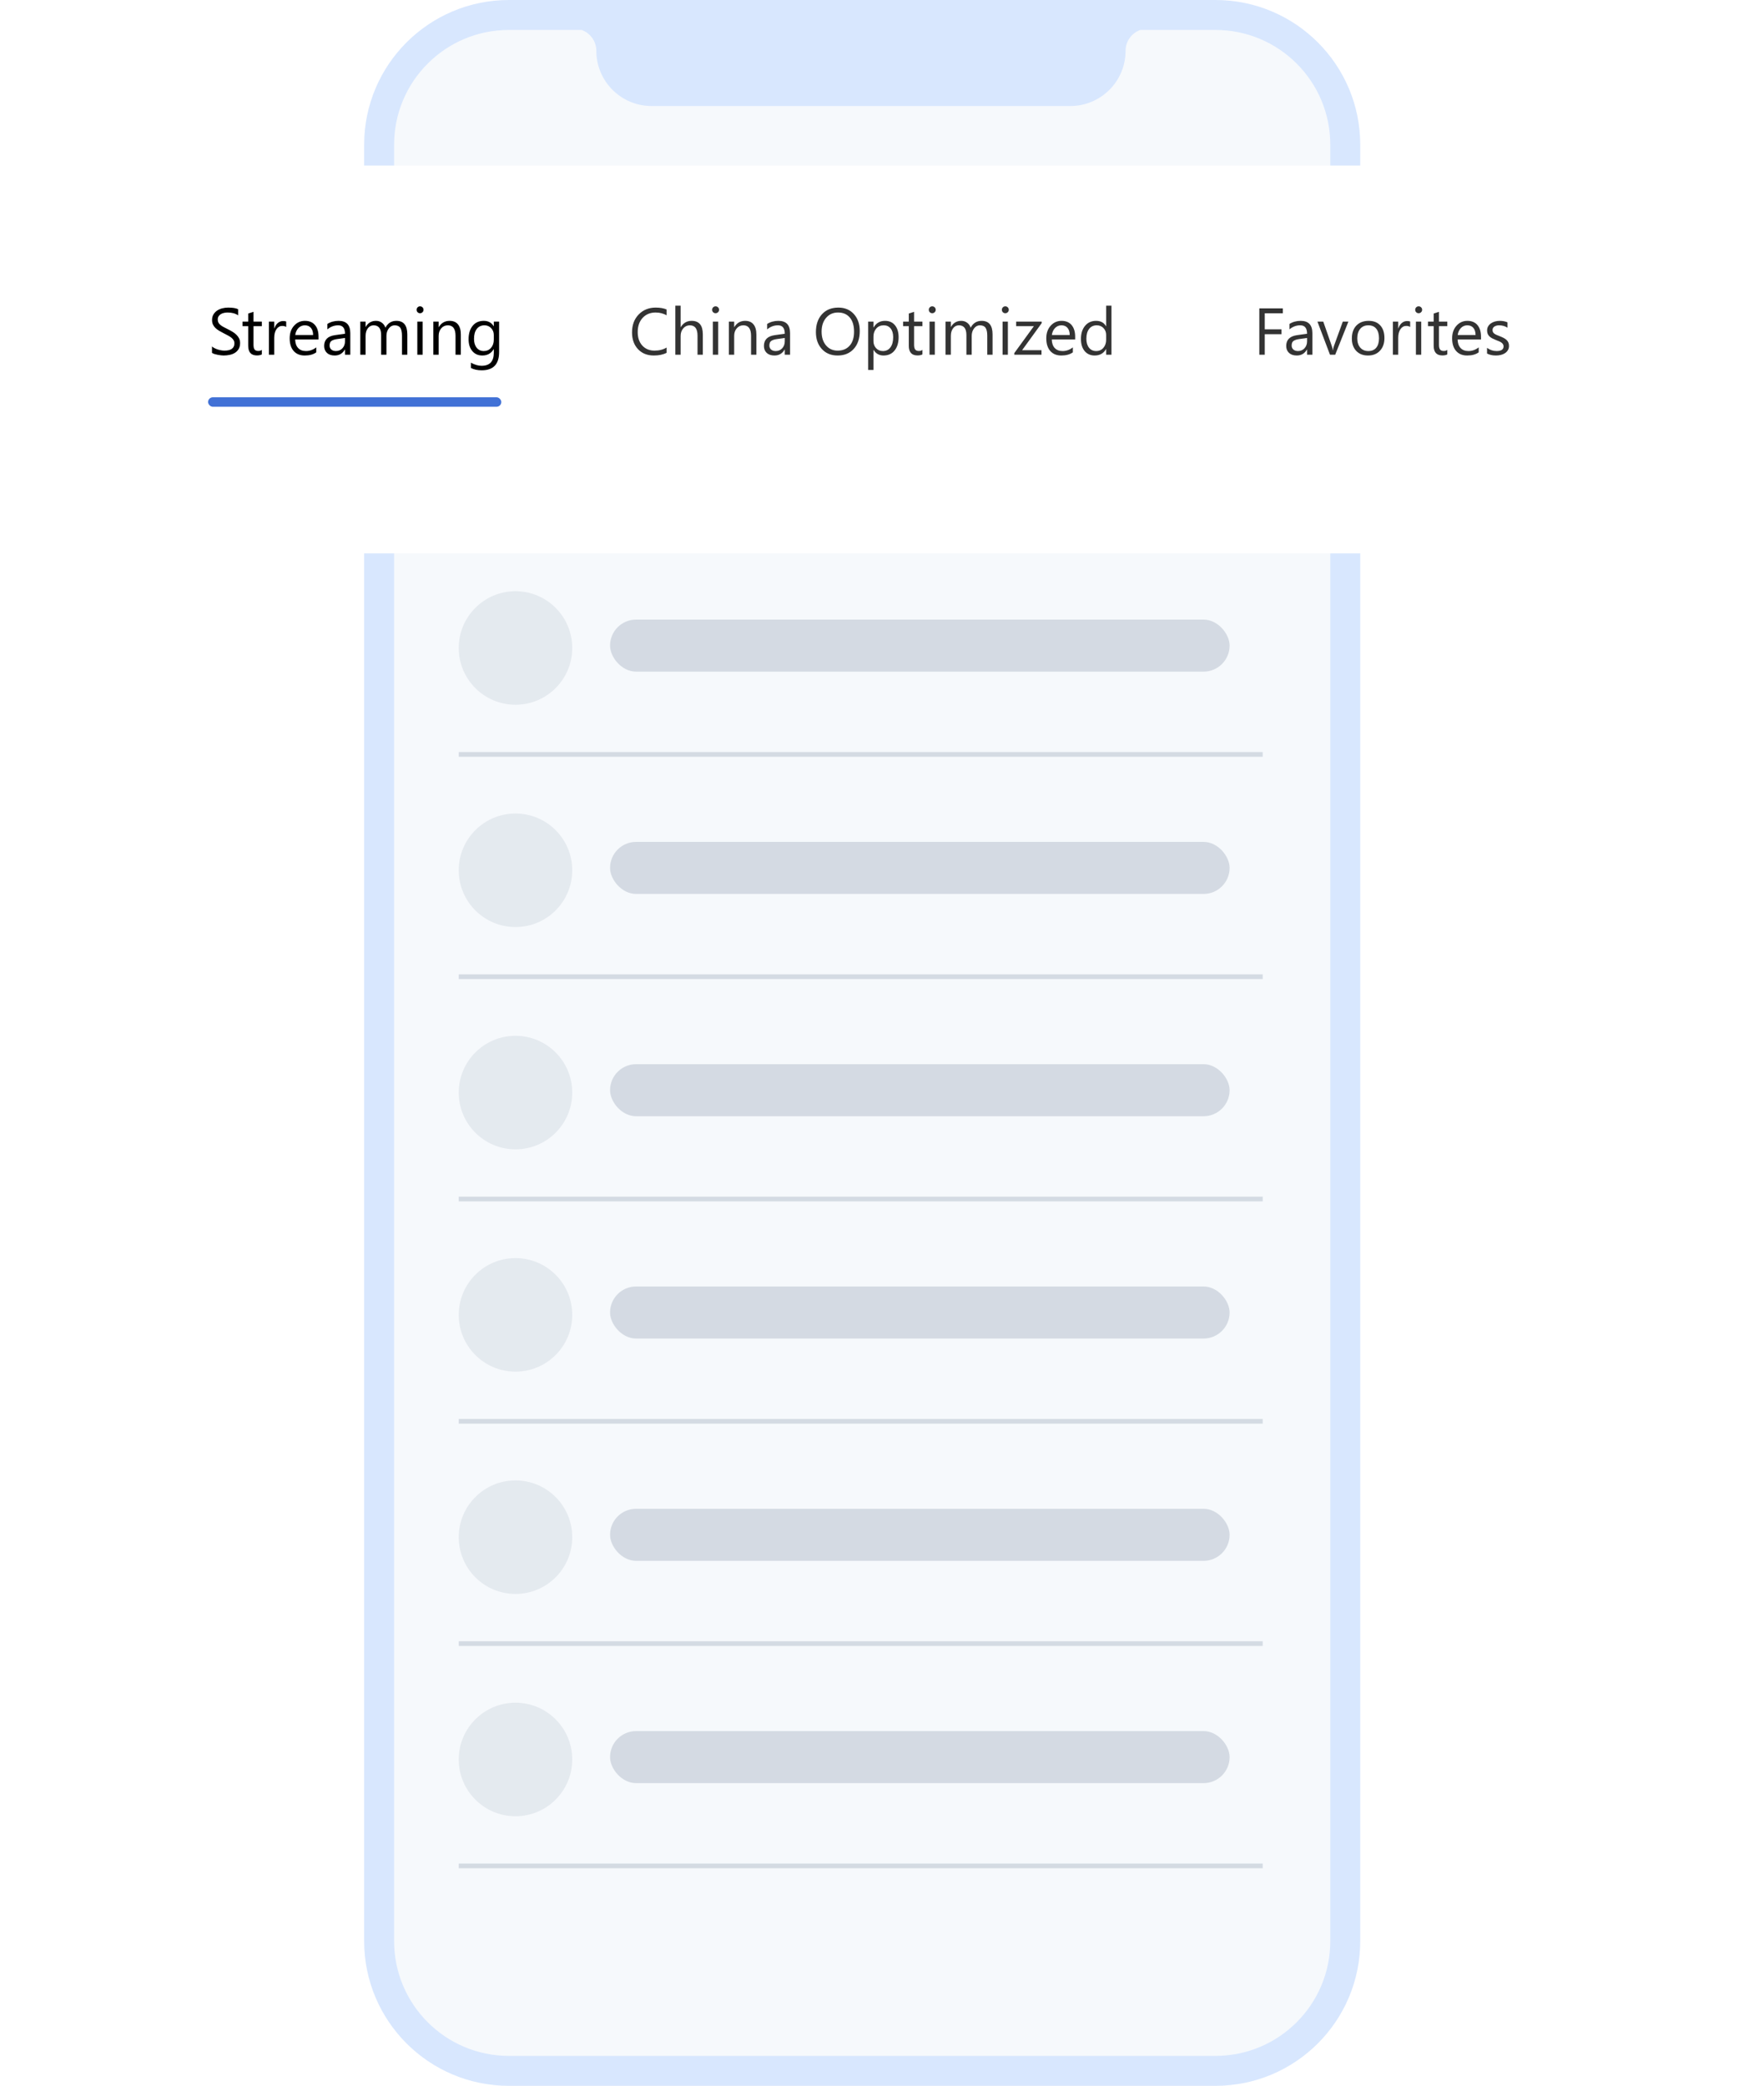<svg width="373" height="441" viewBox="0 0 373 441" fill="none" xmlns="http://www.w3.org/2000/svg">
<path fill-rule="evenodd" clip-rule="evenodd" d="M102.341 3.105C90.335 3.105 80.602 12.838 80.602 24.845V416.155C80.602 428.161 90.335 437.894 102.341 437.894H262.282C274.288 437.894 284.021 428.161 284.021 416.155V24.845C284.021 12.839 274.288 3.105 262.282 3.105H102.341Z" fill="#F6F9FC"/>
<path fill-rule="evenodd" clip-rule="evenodd" d="M107.617 0H257.007C273.917 0 287.624 13.698 287.624 30.596C287.624 157.145 287.624 283.296 287.624 410.404C287.624 427.302 273.917 441 257.007 441H107.617C90.708 441 77 427.302 77 410.404C77 283.766 77 155.652 77 30.596C77 13.698 90.708 0 107.617 0ZM107.617 6.33C94.206 6.33 83.335 17.194 83.335 30.596V410.404C83.335 423.806 94.206 434.67 107.617 434.67H257.007C270.418 434.67 281.29 423.806 281.29 410.404V30.596C281.29 17.194 270.418 6.33 257.007 6.33H241.127C239.308 6.97 238.004 8.702 238.004 10.739C238.004 17.19 232.77 22.419 226.315 22.419H137.782C131.326 22.419 126.093 17.19 126.093 10.739C126.093 8.702 124.789 6.97 122.97 6.33H107.617Z" fill="#D8E7FE"/>
<rect opacity="0.5" x="129" y="84" width="131" height="11" rx="5.5" fill="#B3BDCA"/>
<circle opacity="0.25" cx="109" cy="90" r="12" fill="#B3BDCA"/>
<line x1="97" y1="112.5" x2="267" y2="112.5" stroke="#D4DBE3"/>
<rect opacity="0.5" x="129" y="131" width="131" height="11" rx="5.5" fill="#B3BDCA"/>
<circle opacity="0.25" cx="109" cy="137" r="12" fill="#B3BDCA"/>
<line x1="97" y1="159.5" x2="267" y2="159.5" stroke="#D4DBE3"/>
<rect opacity="0.5" x="129" y="178" width="131" height="11" rx="5.5" fill="#B3BDCA"/>
<circle opacity="0.25" cx="109" cy="184" r="12" fill="#B3BDCA"/>
<line x1="97" y1="206.5" x2="267" y2="206.5" stroke="#D4DBE3"/>
<rect opacity="0.5" x="129" y="225" width="131" height="11" rx="5.5" fill="#B3BDCA"/>
<circle opacity="0.25" cx="109" cy="231" r="12" fill="#B3BDCA"/>
<line x1="97" y1="253.5" x2="267" y2="253.5" stroke="#D4DBE3"/>
<rect opacity="0.5" x="129" y="272" width="131" height="11" rx="5.5" fill="#B3BDCA"/>
<circle opacity="0.25" cx="109" cy="278" r="12" fill="#B3BDCA"/>
<line x1="97" y1="300.5" x2="267" y2="300.5" stroke="#D4DBE3"/>
<rect opacity="0.5" x="129" y="319" width="131" height="11" rx="5.5" fill="#B3BDCA"/>
<circle opacity="0.25" cx="109" cy="325" r="12" fill="#B3BDCA"/>
<line x1="97" y1="347.5" x2="267" y2="347.5" stroke="#D4DBE3"/>
<rect opacity="0.5" x="129" y="366" width="131" height="11" rx="5.5" fill="#B3BDCA"/>
<circle opacity="0.25" cx="109" cy="372" r="12" fill="#B3BDCA"/>
<line x1="97" y1="394.5" x2="267" y2="394.5" stroke="#D4DBE3"/>
<g filter="url(#filter0_d)">
<rect x="15" y="31" width="333" height="82" rx="8" fill="white"/>
</g>
<g clip-path="url(#clip0)">
<rect x="44" y="84" width="62" height="2" rx="1" fill="#4171D6"/>
<path d="M44.827 74.603V73.25C44.982 73.387 45.167 73.51 45.381 73.619C45.6 73.728 45.828 73.822 46.065 73.899C46.306 73.972 46.547 74.029 46.789 74.07C47.031 74.111 47.254 74.132 47.459 74.132C48.165 74.132 48.692 74.002 49.038 73.742C49.389 73.478 49.565 73.1 49.565 72.607C49.565 72.343 49.505 72.113 49.387 71.917C49.273 71.721 49.113 71.543 48.908 71.384C48.703 71.22 48.459 71.065 48.177 70.919C47.899 70.769 47.598 70.611 47.274 70.447C46.933 70.274 46.614 70.099 46.317 69.921C46.021 69.743 45.764 69.547 45.545 69.333C45.326 69.119 45.153 68.877 45.025 68.608C44.902 68.335 44.841 68.016 44.841 67.651C44.841 67.205 44.939 66.817 45.135 66.489C45.331 66.157 45.588 65.883 45.907 65.669C46.226 65.455 46.589 65.295 46.994 65.19C47.404 65.086 47.821 65.033 48.245 65.033C49.211 65.033 49.915 65.149 50.357 65.382V66.674C49.779 66.273 49.036 66.072 48.129 66.072C47.878 66.072 47.628 66.1 47.377 66.154C47.126 66.204 46.903 66.289 46.707 66.407C46.511 66.526 46.352 66.678 46.228 66.865C46.105 67.052 46.044 67.28 46.044 67.549C46.044 67.799 46.09 68.016 46.181 68.198C46.276 68.38 46.415 68.547 46.598 68.697C46.78 68.848 47.001 68.993 47.261 69.135C47.525 69.276 47.828 69.431 48.17 69.6C48.521 69.773 48.853 69.955 49.168 70.147C49.482 70.338 49.758 70.55 49.995 70.782C50.232 71.015 50.419 71.272 50.556 71.555C50.697 71.837 50.768 72.161 50.768 72.525C50.768 73.008 50.672 73.419 50.48 73.756C50.294 74.088 50.038 74.36 49.715 74.569C49.396 74.779 49.027 74.929 48.607 75.02C48.188 75.116 47.746 75.164 47.281 75.164C47.126 75.164 46.935 75.15 46.707 75.123C46.479 75.1 46.247 75.064 46.01 75.014C45.773 74.968 45.547 74.911 45.333 74.843C45.123 74.77 44.955 74.69 44.827 74.603ZM55.368 74.932C55.104 75.078 54.755 75.15 54.322 75.15C53.096 75.15 52.483 74.467 52.483 73.1V68.957H51.28V68H52.483V66.291L53.605 65.929V68H55.368V68.957H53.605V72.901C53.605 73.371 53.684 73.706 53.844 73.906C54.003 74.107 54.268 74.207 54.637 74.207C54.919 74.207 55.163 74.13 55.368 73.975V74.932ZM60.516 69.135C60.32 68.984 60.037 68.909 59.668 68.909C59.19 68.909 58.788 69.135 58.465 69.586C58.146 70.037 57.986 70.652 57.986 71.432V75H56.865V68H57.986V69.442H58.014C58.173 68.95 58.417 68.567 58.745 68.294C59.073 68.016 59.44 67.877 59.846 67.877C60.137 67.877 60.361 67.909 60.516 67.973V69.135ZM67.358 71.78H62.416C62.434 72.56 62.644 73.161 63.045 73.585C63.446 74.009 63.997 74.221 64.699 74.221C65.488 74.221 66.212 73.961 66.873 73.441V74.494C66.258 74.941 65.444 75.164 64.433 75.164C63.444 75.164 62.667 74.847 62.102 74.214C61.536 73.576 61.254 72.68 61.254 71.527C61.254 70.438 61.562 69.552 62.177 68.868C62.797 68.18 63.565 67.836 64.481 67.836C65.397 67.836 66.105 68.132 66.606 68.725C67.108 69.317 67.358 70.14 67.358 71.192V71.78ZM66.21 70.83C66.205 70.183 66.048 69.679 65.738 69.319C65.433 68.959 65.007 68.779 64.46 68.779C63.931 68.779 63.482 68.968 63.113 69.347C62.744 69.725 62.516 70.219 62.43 70.83H66.21ZM74.071 75H72.95V73.906H72.923C72.435 74.745 71.717 75.164 70.769 75.164C70.072 75.164 69.525 74.98 69.129 74.61C68.737 74.241 68.541 73.751 68.541 73.141C68.541 71.833 69.311 71.072 70.852 70.857L72.95 70.564C72.95 69.374 72.469 68.779 71.508 68.779C70.665 68.779 69.904 69.066 69.225 69.641V68.492C69.913 68.055 70.706 67.836 71.603 67.836C73.249 67.836 74.071 68.706 74.071 70.447V75ZM72.95 71.459L71.262 71.691C70.742 71.764 70.35 71.894 70.086 72.081C69.822 72.263 69.689 72.589 69.689 73.059C69.689 73.4 69.81 73.681 70.052 73.899C70.298 74.114 70.624 74.221 71.029 74.221C71.585 74.221 72.043 74.027 72.403 73.64C72.768 73.248 72.95 72.753 72.95 72.156V71.459ZM86.123 75H85.002V70.981C85.002 70.206 84.881 69.645 84.64 69.299C84.403 68.953 84.002 68.779 83.436 68.779C82.958 68.779 82.55 68.998 82.213 69.436C81.88 69.873 81.714 70.397 81.714 71.008V75H80.593V70.844C80.593 69.467 80.062 68.779 79 68.779C78.508 68.779 78.102 68.987 77.783 69.401C77.464 69.811 77.305 70.347 77.305 71.008V75H76.184V68H77.305V69.107H77.332C77.829 68.26 78.553 67.836 79.506 67.836C79.984 67.836 80.401 67.97 80.757 68.239C81.112 68.504 81.356 68.852 81.488 69.285C82.008 68.319 82.783 67.836 83.812 67.836C85.353 67.836 86.123 68.786 86.123 70.686V75ZM88.816 66.223C88.616 66.223 88.445 66.154 88.304 66.018C88.162 65.881 88.092 65.708 88.092 65.498C88.092 65.288 88.162 65.115 88.304 64.978C88.445 64.837 88.616 64.767 88.816 64.767C89.022 64.767 89.195 64.837 89.336 64.978C89.482 65.115 89.555 65.288 89.555 65.498C89.555 65.699 89.482 65.87 89.336 66.011C89.195 66.152 89.022 66.223 88.816 66.223ZM89.363 75H88.242V68H89.363V75ZM97.443 75H96.322V71.008C96.322 69.522 95.78 68.779 94.695 68.779C94.135 68.779 93.67 68.991 93.301 69.415C92.936 69.834 92.754 70.365 92.754 71.008V75H91.633V68H92.754V69.162H92.781C93.31 68.278 94.076 67.836 95.078 67.836C95.844 67.836 96.429 68.084 96.835 68.581C97.241 69.073 97.443 69.787 97.443 70.721V75ZM105.537 74.439C105.537 77.01 104.307 78.295 101.846 78.295C100.98 78.295 100.223 78.131 99.576 77.803V76.682C100.365 77.119 101.117 77.338 101.832 77.338C103.555 77.338 104.416 76.422 104.416 74.59V73.824H104.389C103.855 74.717 103.053 75.164 101.982 75.164C101.112 75.164 100.41 74.854 99.877 74.234C99.348 73.61 99.084 72.774 99.084 71.726C99.084 70.536 99.369 69.591 99.939 68.889C100.513 68.187 101.297 67.836 102.29 67.836C103.233 67.836 103.933 68.214 104.389 68.971H104.416V68H105.537V74.439ZM104.416 71.835V70.803C104.416 70.247 104.227 69.77 103.849 69.374C103.475 68.978 103.008 68.779 102.447 68.779C101.755 68.779 101.212 69.032 100.82 69.538C100.428 70.039 100.232 70.743 100.232 71.65C100.232 72.43 100.419 73.054 100.793 73.523C101.171 73.988 101.67 74.221 102.29 74.221C102.919 74.221 103.429 73.997 103.821 73.551C104.218 73.104 104.416 72.532 104.416 71.835Z" fill="black"/>
</g>
<path d="M140.957 74.59C140.232 74.973 139.33 75.164 138.25 75.164C136.855 75.164 135.739 74.715 134.9 73.817C134.062 72.92 133.643 71.742 133.643 70.283C133.643 68.716 134.114 67.449 135.058 66.482C136.001 65.516 137.197 65.033 138.646 65.033C139.576 65.033 140.346 65.168 140.957 65.436V66.66C140.255 66.268 139.48 66.072 138.633 66.072C137.507 66.072 136.593 66.448 135.892 67.2C135.194 67.952 134.846 68.957 134.846 70.215C134.846 71.409 135.172 72.361 135.823 73.072C136.479 73.779 137.339 74.132 138.4 74.132C139.385 74.132 140.237 73.913 140.957 73.476V74.59ZM148.613 75H147.492V70.967C147.492 69.508 146.95 68.779 145.865 68.779C145.318 68.779 144.858 68.991 144.484 69.415C144.111 69.834 143.924 70.374 143.924 71.035V75H142.803V64.637H143.924V69.162H143.951C144.489 68.278 145.255 67.836 146.248 67.836C147.825 67.836 148.613 68.786 148.613 70.686V75ZM151.307 66.223C151.106 66.223 150.935 66.154 150.794 66.018C150.653 65.881 150.582 65.708 150.582 65.498C150.582 65.288 150.653 65.115 150.794 64.978C150.935 64.837 151.106 64.767 151.307 64.767C151.512 64.767 151.685 64.837 151.826 64.978C151.972 65.115 152.045 65.288 152.045 65.498C152.045 65.699 151.972 65.87 151.826 66.011C151.685 66.152 151.512 66.223 151.307 66.223ZM151.854 75H150.732V68H151.854V75ZM159.934 75H158.812V71.008C158.812 69.522 158.27 68.779 157.186 68.779C156.625 68.779 156.16 68.991 155.791 69.415C155.426 69.834 155.244 70.365 155.244 71.008V75H154.123V68H155.244V69.162H155.271C155.8 68.278 156.566 67.836 157.568 67.836C158.334 67.836 158.92 68.084 159.325 68.581C159.731 69.073 159.934 69.787 159.934 70.721V75ZM167.063 75H165.942V73.906H165.915C165.427 74.745 164.71 75.164 163.762 75.164C163.064 75.164 162.518 74.98 162.121 74.61C161.729 74.241 161.533 73.751 161.533 73.141C161.533 71.833 162.303 71.072 163.844 70.857L165.942 70.564C165.942 69.374 165.462 68.779 164.5 68.779C163.657 68.779 162.896 69.066 162.217 69.641V68.492C162.905 68.055 163.698 67.836 164.596 67.836C166.241 67.836 167.063 68.706 167.063 70.447V75ZM165.942 71.459L164.254 71.691C163.734 71.764 163.342 71.894 163.078 72.081C162.814 72.263 162.682 72.589 162.682 73.059C162.682 73.4 162.802 73.681 163.044 73.899C163.29 74.114 163.616 74.221 164.021 74.221C164.577 74.221 165.035 74.027 165.396 73.64C165.76 73.248 165.942 72.753 165.942 72.156V71.459ZM177.119 75.164C175.729 75.164 174.615 74.706 173.776 73.79C172.942 72.874 172.525 71.682 172.525 70.215C172.525 68.638 172.951 67.38 173.804 66.441C174.656 65.503 175.816 65.033 177.283 65.033C178.637 65.033 179.726 65.489 180.551 66.4C181.38 67.312 181.795 68.504 181.795 69.976C181.795 71.575 181.371 72.84 180.523 73.769C179.676 74.699 178.541 75.164 177.119 75.164ZM177.201 66.072C176.171 66.072 175.335 66.444 174.692 67.186C174.05 67.929 173.729 68.905 173.729 70.112C173.729 71.32 174.041 72.293 174.665 73.031C175.294 73.765 176.112 74.132 177.119 74.132C178.195 74.132 179.042 73.781 179.662 73.079C180.282 72.377 180.592 71.395 180.592 70.133C180.592 68.838 180.291 67.838 179.689 67.132C179.088 66.425 178.258 66.072 177.201 66.072ZM184.721 73.988H184.693V78.22H183.572V68H184.693V69.231H184.721C185.272 68.301 186.079 67.836 187.141 67.836C188.043 67.836 188.747 68.15 189.253 68.779C189.759 69.404 190.012 70.242 190.012 71.295C190.012 72.466 189.727 73.405 189.157 74.111C188.588 74.813 187.808 75.164 186.819 75.164C185.912 75.164 185.213 74.772 184.721 73.988ZM184.693 71.165V72.143C184.693 72.721 184.88 73.213 185.254 73.619C185.632 74.02 186.111 74.221 186.689 74.221C187.368 74.221 187.899 73.961 188.282 73.441C188.67 72.922 188.863 72.2 188.863 71.274C188.863 70.495 188.683 69.884 188.323 69.442C187.963 69 187.476 68.779 186.86 68.779C186.209 68.779 185.685 69.007 185.288 69.463C184.892 69.914 184.693 70.481 184.693 71.165ZM195.05 74.932C194.785 75.078 194.437 75.15 194.004 75.15C192.778 75.15 192.165 74.467 192.165 73.1V68.957H190.962V68H192.165V66.291L193.286 65.929V68H195.05V68.957H193.286V72.901C193.286 73.371 193.366 73.706 193.525 73.906C193.685 74.107 193.949 74.207 194.318 74.207C194.601 74.207 194.845 74.13 195.05 73.975V74.932ZM197.121 66.223C196.921 66.223 196.75 66.154 196.608 66.018C196.467 65.881 196.396 65.708 196.396 65.498C196.396 65.288 196.467 65.115 196.608 64.978C196.75 64.837 196.921 64.767 197.121 64.767C197.326 64.767 197.499 64.837 197.641 64.978C197.786 65.115 197.859 65.288 197.859 65.498C197.859 65.699 197.786 65.87 197.641 66.011C197.499 66.152 197.326 66.223 197.121 66.223ZM197.668 75H196.547V68H197.668V75ZM209.877 75H208.756V70.981C208.756 70.206 208.635 69.645 208.394 69.299C208.157 68.953 207.756 68.779 207.19 68.779C206.712 68.779 206.304 68.998 205.967 69.436C205.634 69.873 205.468 70.397 205.468 71.008V75H204.347V70.844C204.347 69.467 203.816 68.779 202.754 68.779C202.262 68.779 201.856 68.987 201.537 69.401C201.218 69.811 201.059 70.347 201.059 71.008V75H199.938V68H201.059V69.107H201.086C201.583 68.26 202.307 67.836 203.26 67.836C203.738 67.836 204.155 67.97 204.511 68.239C204.866 68.504 205.11 68.852 205.242 69.285C205.762 68.319 206.536 67.836 207.566 67.836C209.107 67.836 209.877 68.786 209.877 70.686V75ZM212.57 66.223C212.37 66.223 212.199 66.154 212.058 66.018C211.916 65.881 211.846 65.708 211.846 65.498C211.846 65.288 211.916 65.115 212.058 64.978C212.199 64.837 212.37 64.767 212.57 64.767C212.775 64.767 212.949 64.837 213.09 64.978C213.236 65.115 213.309 65.288 213.309 65.498C213.309 65.699 213.236 65.87 213.09 66.011C212.949 66.152 212.775 66.223 212.57 66.223ZM213.117 75H211.996V68H213.117V75ZM220.268 68.321L216.125 74.043H220.227V75H214.478V74.651L218.62 68.957H214.867V68H220.268V68.321ZM227.343 71.78H222.4C222.419 72.56 222.628 73.161 223.029 73.585C223.43 74.009 223.982 74.221 224.684 74.221C225.472 74.221 226.197 73.961 226.857 73.441V74.494C226.242 74.941 225.429 75.164 224.417 75.164C223.428 75.164 222.651 74.847 222.086 74.214C221.521 73.576 221.238 72.68 221.238 71.527C221.238 70.438 221.546 69.552 222.161 68.868C222.781 68.18 223.549 67.836 224.465 67.836C225.381 67.836 226.09 68.132 226.591 68.725C227.092 69.317 227.343 70.14 227.343 71.192V71.78ZM226.194 70.83C226.19 70.183 226.033 69.679 225.723 69.319C225.417 68.959 224.991 68.779 224.444 68.779C223.916 68.779 223.467 68.968 223.098 69.347C222.729 69.725 222.501 70.219 222.414 70.83H226.194ZM235.02 75H233.898V73.811H233.871C233.352 74.713 232.549 75.164 231.465 75.164C230.585 75.164 229.881 74.852 229.353 74.228C228.828 73.599 228.566 72.744 228.566 71.664C228.566 70.507 228.858 69.579 229.441 68.882C230.025 68.185 230.802 67.836 231.772 67.836C232.734 67.836 233.434 68.214 233.871 68.971H233.898V64.637H235.02V75ZM233.898 71.835V70.803C233.898 70.238 233.712 69.759 233.338 69.367C232.964 68.975 232.49 68.779 231.916 68.779C231.232 68.779 230.695 69.03 230.303 69.531C229.911 70.033 229.715 70.725 229.715 71.609C229.715 72.416 229.902 73.054 230.275 73.523C230.654 73.988 231.16 74.221 231.793 74.221C232.417 74.221 232.923 73.995 233.311 73.544C233.702 73.093 233.898 72.523 233.898 71.835Z" fill="black" fill-opacity="0.8"/>
<path d="M271.262 66.236H267.434V69.627H270.975V70.659H267.434V75H266.285V65.197H271.262V66.236ZM277.503 75H276.382V73.906H276.354C275.867 74.745 275.149 75.164 274.201 75.164C273.504 75.164 272.957 74.98 272.561 74.61C272.169 74.241 271.973 73.751 271.973 73.141C271.973 71.833 272.743 71.072 274.283 70.857L276.382 70.564C276.382 69.374 275.901 68.779 274.939 68.779C274.096 68.779 273.335 69.066 272.656 69.641V68.492C273.344 68.055 274.137 67.836 275.035 67.836C276.68 67.836 277.503 68.706 277.503 70.447V75ZM276.382 71.459L274.693 71.691C274.174 71.764 273.782 71.894 273.518 72.081C273.253 72.263 273.121 72.589 273.121 73.059C273.121 73.4 273.242 73.681 273.483 73.899C273.729 74.114 274.055 74.221 274.461 74.221C275.017 74.221 275.475 74.027 275.835 73.64C276.2 73.248 276.382 72.753 276.382 72.156V71.459ZM285.118 68L282.329 75H281.229L278.576 68H279.807L281.584 73.086C281.716 73.46 281.798 73.785 281.83 74.064H281.857C281.903 73.713 281.976 73.396 282.076 73.113L283.936 68H285.118ZM289.254 75.164C288.219 75.164 287.392 74.838 286.772 74.186C286.157 73.53 285.85 72.662 285.85 71.582C285.85 70.406 286.171 69.488 286.813 68.827C287.456 68.166 288.324 67.836 289.418 67.836C290.462 67.836 291.275 68.157 291.858 68.8C292.446 69.442 292.74 70.333 292.74 71.473C292.74 72.589 292.424 73.485 291.79 74.159C291.161 74.829 290.316 75.164 289.254 75.164ZM289.336 68.779C288.616 68.779 288.046 69.025 287.627 69.518C287.208 70.005 286.998 70.68 286.998 71.541C286.998 72.37 287.21 73.024 287.634 73.503C288.058 73.981 288.625 74.221 289.336 74.221C290.061 74.221 290.617 73.986 291.004 73.517C291.396 73.047 291.592 72.38 291.592 71.514C291.592 70.639 291.396 69.964 291.004 69.49C290.617 69.016 290.061 68.779 289.336 68.779ZM298.182 69.135C297.986 68.984 297.703 68.909 297.334 68.909C296.855 68.909 296.454 69.135 296.131 69.586C295.812 70.037 295.652 70.652 295.652 71.432V75H294.531V68H295.652V69.442H295.68C295.839 68.95 296.083 68.567 296.411 68.294C296.739 68.016 297.106 67.877 297.512 67.877C297.803 67.877 298.027 67.909 298.182 67.973V69.135ZM299.973 66.223C299.772 66.223 299.601 66.154 299.46 66.018C299.319 65.881 299.248 65.708 299.248 65.498C299.248 65.288 299.319 65.115 299.46 64.978C299.601 64.837 299.772 64.767 299.973 64.767C300.178 64.767 300.351 64.837 300.492 64.978C300.638 65.115 300.711 65.288 300.711 65.498C300.711 65.699 300.638 65.87 300.492 66.011C300.351 66.152 300.178 66.223 299.973 66.223ZM300.52 75H299.398V68H300.52V75ZM306.036 74.932C305.772 75.078 305.423 75.15 304.99 75.15C303.764 75.15 303.151 74.467 303.151 73.1V68.957H301.948V68H303.151V66.291L304.272 65.929V68H306.036V68.957H304.272V72.901C304.272 73.371 304.352 73.706 304.512 73.906C304.671 74.107 304.936 74.207 305.305 74.207C305.587 74.207 305.831 74.13 306.036 73.975V74.932ZM313.159 71.78H308.217C308.235 72.56 308.445 73.161 308.846 73.585C309.247 74.009 309.798 74.221 310.5 74.221C311.288 74.221 312.013 73.961 312.674 73.441V74.494C312.059 74.941 311.245 75.164 310.233 75.164C309.244 75.164 308.467 74.847 307.902 74.214C307.337 73.576 307.055 72.68 307.055 71.527C307.055 70.438 307.362 69.552 307.978 68.868C308.597 68.18 309.365 67.836 310.281 67.836C311.197 67.836 311.906 68.132 312.407 68.725C312.909 69.317 313.159 70.14 313.159 71.192V71.78ZM312.011 70.83C312.006 70.183 311.849 69.679 311.539 69.319C311.234 68.959 310.808 68.779 310.261 68.779C309.732 68.779 309.283 68.968 308.914 69.347C308.545 69.725 308.317 70.219 308.23 70.83H312.011ZM314.438 74.747V73.544C315.048 73.995 315.72 74.221 316.454 74.221C317.438 74.221 317.931 73.893 317.931 73.236C317.931 73.049 317.887 72.892 317.801 72.765C317.719 72.632 317.605 72.516 317.459 72.416C317.318 72.316 317.149 72.227 316.953 72.149C316.762 72.067 316.554 71.983 316.331 71.897C316.021 71.773 315.748 71.65 315.511 71.527C315.278 71.4 315.082 71.258 314.923 71.103C314.768 70.944 314.649 70.764 314.567 70.564C314.49 70.363 314.451 70.128 314.451 69.859C314.451 69.531 314.526 69.242 314.677 68.991C314.827 68.736 315.028 68.524 315.278 68.356C315.529 68.182 315.814 68.052 316.133 67.966C316.456 67.879 316.789 67.836 317.131 67.836C317.737 67.836 318.279 67.941 318.758 68.15V69.285C318.243 68.948 317.65 68.779 316.98 68.779C316.771 68.779 316.582 68.804 316.413 68.855C316.244 68.9 316.099 68.966 315.976 69.053C315.857 69.139 315.764 69.244 315.695 69.367C315.632 69.486 315.6 69.618 315.6 69.764C315.6 69.946 315.632 70.099 315.695 70.222C315.764 70.345 315.862 70.454 315.989 70.55C316.117 70.645 316.272 70.732 316.454 70.81C316.636 70.887 316.844 70.971 317.076 71.062C317.386 71.181 317.664 71.304 317.91 71.432C318.156 71.555 318.366 71.696 318.539 71.856C318.712 72.01 318.844 72.19 318.936 72.395C319.031 72.601 319.079 72.844 319.079 73.127C319.079 73.473 319.002 73.774 318.847 74.029C318.696 74.284 318.493 74.496 318.238 74.665C317.983 74.834 317.689 74.959 317.356 75.041C317.024 75.123 316.675 75.164 316.311 75.164C315.59 75.164 314.966 75.025 314.438 74.747Z" fill="black" fill-opacity="0.8"/>
<defs>
<filter id="filter0_d" x="0" y="20" width="363" height="112" filterUnits="userSpaceOnUse" color-interpolation-filters="sRGB">
<feFlood flood-opacity="0" result="BackgroundImageFix"/>
<feColorMatrix in="SourceAlpha" type="matrix" values="0 0 0 0 0 0 0 0 0 0 0 0 0 0 0 0 0 0 127 0"/>
<feOffset dy="4"/>
<feGaussianBlur stdDeviation="7.5"/>
<feColorMatrix type="matrix" values="0 0 0 0 0.188 0 0 0 0 0.298 0 0 0 0 0.443 0 0 0 0.26 0"/>
<feBlend mode="normal" in2="BackgroundImageFix" result="effect1_dropShadow"/>
<feBlend mode="normal" in="SourceGraphic" in2="effect1_dropShadow" result="shape"/>
</filter>
<clipPath id="clip0">
<rect width="62" height="40" fill="white" transform="translate(44 50)"/>
</clipPath>
</defs>
</svg>
